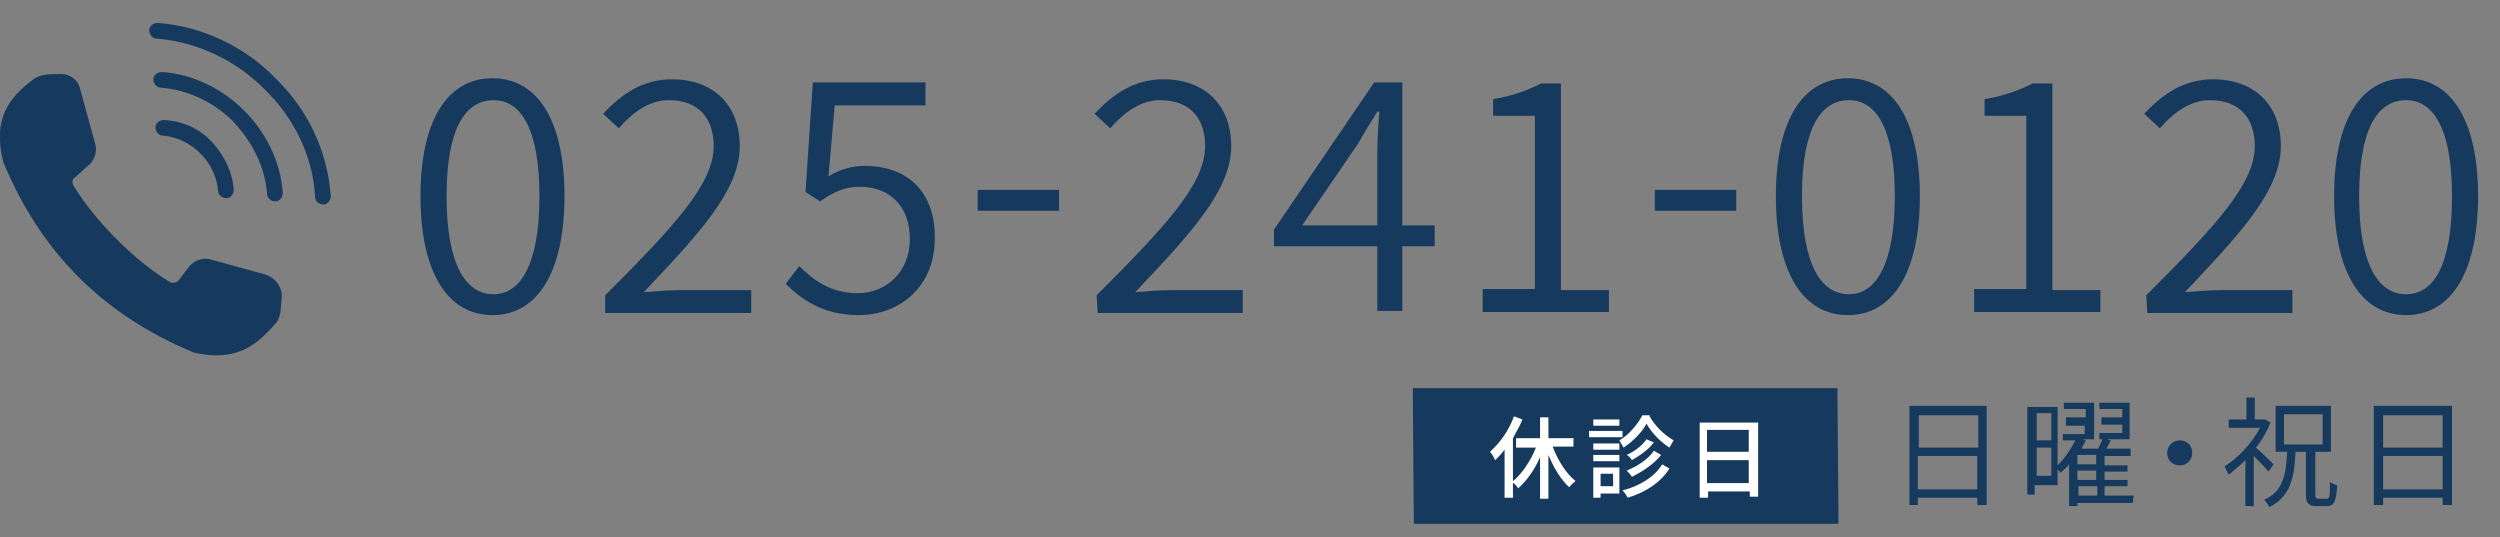 <?xml version="1.0" encoding="utf-8"?>
<!-- Generator: Adobe Illustrator 28.3.0, SVG Export Plug-In . SVG Version: 6.00 Build 0)  -->
<svg version="1.1" id="レイヤー_1" xmlns="http://www.w3.org/2000/svg" xmlns:xlink="http://www.w3.org/1999/xlink" x="0px"
	 y="0px" viewBox="0 0 239.6 51.5" style="enable-background:new 0 0 239.6 51.5;" xml:space="preserve">
<rect x="0" y="0" width="239.6" height="51.5" fill="#808080" stroke="none"/>
<style type="text/css">
	.st0{fill:#163A5E;}
	.st1{fill-rule:evenodd;clip-rule:evenodd;fill:#163A5E;}
	.st2{fill:#FFFFFF;}
</style>
<g>
	<path class="st0" d="M40.3,18.8c0-7.3,2.6-11.3,6.9-11.3c4.3,0,6.9,4,6.9,11.3c0,7.3-2.6,11.4-6.9,11.4
		C42.9,30.2,40.3,26.1,40.3,18.8z M51.7,18.8c0-6.5-1.8-9.2-4.4-9.2c-2.7,0-4.5,2.7-4.5,9.2s1.8,9.4,4.5,9.4
		C49.9,28.2,51.7,25.3,51.7,18.8z"/>
	<path class="st0" d="M58,28.3c6.7-6.7,10.4-10.7,10.4-14.3c0-2.6-1.4-4.4-4.3-4.4c-1.9,0-3.5,1.2-4.8,2.7l-1.5-1.4
		c1.8-1.9,3.8-3.3,6.6-3.3c4,0,6.5,2.5,6.5,6.4c0,4.2-3.8,8.3-9.2,14c1.2-0.1,2.5-0.2,3.7-0.2h6.6v2.2H58V28.3z"/>
	<path class="st0" d="M75.3,27.2l1.3-1.7c1.3,1.3,3,2.6,5.6,2.6c2.7,0,5-2,5-5.2c0-3.1-1.9-5-4.8-5c-1.5,0-2.5,0.5-3.8,1.4l-1.4-0.9
		l0.7-10.5h10.8v2.2H80l-0.6,6.8c1-0.6,2.1-1,3.5-1c3.7,0,6.7,2.1,6.7,6.9s-3.5,7.4-7.3,7.4C78.9,30.2,76.8,28.7,75.3,27.2z"/>
	<path class="st0" d="M93.7,18.2h7.8v2h-7.8V18.2z"/>
	<path class="st0" d="M105.1,28.3c6.7-6.7,10.4-10.7,10.4-14.3c0-2.6-1.4-4.4-4.3-4.4c-1.9,0-3.5,1.2-4.8,2.7l-1.5-1.4
		c1.8-1.9,3.8-3.3,6.6-3.3c4,0,6.5,2.5,6.5,6.4c0,4.2-3.8,8.3-9.2,14c1.2-0.1,2.5-0.2,3.7-0.2h6.6v2.2h-13.9L105.1,28.3L105.1,28.3z
		"/>
	<path class="st0" d="M132,23.6h-9.9V22l9.6-14.1h2.7v13.7h3.1v2h-3.1v6.2H132V23.6z M132,21.6v-6.8c0-1.1,0.1-3,0.2-4.1h-0.2
		c-0.6,1-1.2,1.9-1.8,3l-5.4,7.9H132z"/>
	<path class="st0" d="M142.1,27.7h5V11.1h-4V9.5c1.9-0.3,3.4-0.9,4.6-1.5h1.9v19.8h4.6v2.1h-12.1L142.1,27.7L142.1,27.7z"/>
	<path class="st0" d="M158.6,18.2h7.8v2h-7.8V18.2z"/>
	<path class="st0" d="M170.2,18.8c0-7.3,2.6-11.3,6.9-11.3c4.3,0,6.9,4,6.9,11.3c0,7.3-2.6,11.4-6.9,11.4
		C172.8,30.2,170.2,26.1,170.2,18.8z M181.6,18.8c0-6.5-1.8-9.2-4.4-9.2c-2.7,0-4.5,2.7-4.5,9.2s1.8,9.4,4.5,9.4
		C179.8,28.2,181.6,25.3,181.6,18.8z"/>
	<path class="st0" d="M189.2,27.7h5V11.1h-4V9.5c1.9-0.3,3.4-0.9,4.6-1.5h1.9v19.8h4.6v2.1h-12.1V27.7z"/>
	<path class="st0" d="M205.7,28.3c6.7-6.7,10.4-10.7,10.4-14.3c0-2.6-1.4-4.4-4.3-4.4c-1.9,0-3.5,1.2-4.8,2.7l-1.5-1.4
		c1.8-1.9,3.8-3.3,6.6-3.3c4,0,6.5,2.5,6.5,6.4c0,4.2-3.8,8.3-9.2,14c1.2-0.1,2.5-0.2,3.7-0.2h6.6v2.2h-13.9L205.7,28.3L205.7,28.3z
		"/>
	<path class="st0" d="M223.7,18.8c0-7.3,2.6-11.3,6.9-11.3c4.3,0,6.9,4,6.9,11.3c0,7.3-2.6,11.4-6.9,11.4
		C226.3,30.2,223.7,26.1,223.7,18.8z M235,18.8c0-6.5-1.8-9.2-4.4-9.2c-2.7,0-4.5,2.7-4.5,9.2s1.8,9.4,4.5,9.4
		C233.3,28.2,235,25.3,235,18.8z"/>
</g>
<g>
	<path class="st1" d="M17.1,26.9l0.9-1.2c0.5-0.7,1.4-1.1,2.3-0.8l5.1,1.4c1,0.3,1.7,1.3,1.6,2.2c-0.1,0.8,0,1.7-0.5,2.4
		c-1.9,2.2-3.8,3.8-7.9,2.9C9.9,30.2,3.9,24.2,0.3,15.5c-1-4.1,0.5-6.1,2.9-7.9c0.7-0.5,1.5-0.5,2.4-0.5c1-0.1,1.9,0.5,2.1,1.5
		l1.4,5.1c0.3,0.9-0.1,1.8-0.8,2.3L7.2,17c-0.3,0.2-0.3,0.4-0.2,0.7c2,3.4,6,7.4,9.4,9.4C16.7,27.1,16.9,27.1,17.1,26.9L17.1,26.9z"
		/>
	<path class="st0" d="M30.2,18.9c0,0.4,0.4,0.7,0.8,0.7s0.7-0.4,0.7-0.8c-0.3-4.3-2.2-8.3-5.3-11.3c-2.9-3-7-5-11.3-5.3
		c-0.4,0-0.8,0.3-0.8,0.7s0.3,0.8,0.7,0.8c3.9,0.3,7.6,2.1,10.3,4.8C28.2,11.3,30,15,30.2,18.9L30.2,18.9z"/>
	<path class="st0" d="M25.6,18.6c0,0.4,0.4,0.7,0.8,0.7s0.7-0.4,0.7-0.8c-0.2-3-1.6-5.8-3.7-7.9c-2.1-2.1-4.9-3.5-7.9-3.7
		c-0.4,0-0.8,0.3-0.8,0.7c0,0.4,0.3,0.8,0.7,0.8c2.6,0.2,5.1,1.4,6.9,3.2C24.2,13.6,25.4,16,25.6,18.6L25.6,18.6z"/>
	<path class="st0" d="M20.9,18.3c0,0.4,0.4,0.7,0.8,0.7c0.4,0,0.7-0.4,0.7-0.8c-0.1-1.7-0.9-3.3-2.1-4.6s-2.8-2-4.6-2.1
		c-0.4,0-0.8,0.3-0.8,0.7s0.3,0.8,0.7,0.8c1.3,0.1,2.6,0.7,3.6,1.7S20.8,17,20.9,18.3L20.9,18.3z"/>
</g>
<g>
	<path class="st0" d="M190.4,38.9v9.5h-0.9v-0.7h-5.7v0.7H183v-9.5C183,38.9,190.4,38.9,190.4,38.9z M183.9,39.8v3.1h5.7v-3.1H183.9
		z M189.5,46.9v-3.2h-5.7v3.2H189.5z"/>
	<path class="st0" d="M204.4,48.2h-5.3v0.3h-0.8v-4c-0.2,0.3-0.5,0.5-0.8,0.8c-0.1-0.1-0.2-0.2-0.3-0.3v1.5h-2.2v0.9h-0.7v-8.4h2.9
		v5.6c0.7-0.7,1.3-1.6,1.7-2.4h-1.2v-0.6h2.1v-0.8H198V40h1.9v-0.8h-2.1v-0.6h2.9v3.5h-1.1l0.3,0.1c-0.1,0.3-0.3,0.5-0.4,0.8h1.6
		c0.1-0.3,0.3-0.6,0.4-0.9h-0.3v-0.6h2.2v-0.8h-2V40h2v-0.8h-2.2v-0.6h2.9v3.5h-2.2l0.4,0.1c-0.1,0.3-0.3,0.5-0.4,0.8h2.3v0.7h-2.5
		v0.9h2.2v0.6h-2.2V46h2.2v0.6h-2.2v0.9h2.8L204.4,48.2L204.4,48.2z M195.2,39.6v2.6h1.4v-2.6H195.2z M196.6,45.6v-2.7h-1.4v2.7
		H196.6z M200.9,43.6h-1.8v0.9h1.8V43.6z M200.9,45.1h-1.8V46h1.8V45.1z M199.2,47.5h1.8v-0.9h-1.8V47.5z"/>
	<path class="st0" d="M208.9,42.2c0.7,0,1.2,0.5,1.2,1.2c0,0.7-0.5,1.2-1.2,1.2c-0.7,0-1.2-0.5-1.2-1.2
		C207.7,42.7,208.3,42.2,208.9,42.2z"/>
	<path class="st0" d="M217.4,45.2c-0.3-0.4-0.9-1-1.4-1.5v4.8h-0.8v-4.4c-0.5,0.5-1.1,1-1.6,1.4c-0.1-0.2-0.3-0.6-0.4-0.8
		c1.3-0.8,2.6-2.2,3.4-3.7h-3v-0.8h1.7v-2.1h0.8v2.1h0.9l0.1,0l0.5,0.3c-0.3,0.8-0.8,1.7-1.4,2.4c0.5,0.4,1.4,1.3,1.7,1.6
		L217.4,45.2z M223,47.8c0.3,0,0.3-0.3,0.3-1.6c0.2,0.1,0.5,0.3,0.7,0.3c-0.1,1.6-0.3,2-1,2h-1c-0.8,0-1-0.3-1-1.1v-4.1H220
		c-0.1,2.5-0.5,4.3-2.5,5.3c-0.1-0.2-0.3-0.5-0.5-0.7c1.8-0.8,2.1-2.4,2.2-4.6h-1.1v-4.4h5.3v4.4h-1.5v4.1c0,0.3,0.1,0.4,0.3,0.4
		L223,47.8L223,47.8z M218.9,42.6h3.7v-2.9h-3.7V42.6z"/>
	<path class="st0" d="M235,38.9v9.5h-0.9v-0.7h-5.7v0.7h-0.9v-9.5C227.5,38.9,235,38.9,235,38.9z M228.4,39.8v3.1h5.7v-3.1H228.4z
		 M234.1,46.9v-3.2h-5.7v3.2H234.1z"/>
</g>
<polygon class="st0" points="176.2,50.2 135.5,50.2 135.4,37.2 176.1,37.2 "/>
<g>
	<path class="st2" d="M145.9,40.2c-0.2,0.6-0.6,1.2-0.9,1.8v5.7h-0.8v-4.6c-0.3,0.4-0.6,0.7-0.9,1c-0.1-0.2-0.3-0.6-0.5-0.8
		c0.9-0.8,1.8-2,2.3-3.4L145.9,40.2z M148.8,42.8c0.5,1.3,1.3,2.6,2.2,3.3c-0.2,0.2-0.5,0.4-0.6,0.6c-0.8-0.7-1.5-1.9-2-3.1v4.2
		h-0.8v-4c-0.5,1.2-1.3,2.3-2.1,3c-0.1-0.2-0.4-0.5-0.6-0.6c0.9-0.7,1.8-2,2.3-3.3h-1.9V42h2.3v-2h0.8v2h2.4v0.8
		C150.8,42.8,148.8,42.8,148.8,42.8z"/>
	<path class="st2" d="M155.5,41.9h-3.2v-0.6h3.2V41.9z M155.2,47.3h-1.8v0.4h-0.7v-2.9h2.5L155.2,47.3L155.2,47.3z M155.2,43.1h-2.5
		v-0.6h2.5V43.1z M152.7,43.6h2.5v0.6h-2.5V43.6z M155.2,40.8h-2.5v-0.6h2.5V40.8z M153.4,45.4v1.2h1.2v-1.2H153.4z M158.1,39.9
		c0.5,0.9,1.4,1.8,2.3,2.3c-0.1,0.2-0.3,0.5-0.4,0.7c-0.8-0.5-1.7-1.4-2.2-2.3c-0.4,0.8-1.3,1.7-2.2,2.3c-0.1-0.2-0.3-0.5-0.4-0.7
		c0.9-0.5,1.8-1.6,2.2-2.4H158.1z M160,44.9c-0.8,1.3-2.3,2.3-4,2.8c-0.1-0.2-0.3-0.5-0.5-0.7c1.6-0.4,3.1-1.3,3.8-2.5L160,44.9z
		 M158.5,42.4c-0.5,0.7-1.4,1.3-2.1,1.7c-0.1-0.2-0.3-0.4-0.5-0.5c0.7-0.3,1.5-0.9,1.9-1.5L158.5,42.4z M159.2,43.6
		c-0.7,0.9-1.8,1.6-2.8,2.1c-0.1-0.2-0.3-0.4-0.5-0.6c1-0.4,2.1-1.1,2.6-1.9L159.2,43.6z"/>
	<path class="st2" d="M168.5,40.4v7.2h-0.8v-0.5h-4v0.6h-0.8v-7.2H168.5z M163.6,41.2v2.1h4v-2.1H163.6z M167.6,46.3v-2.2h-4v2.2
		H167.6z"/>
</g>
</svg>
